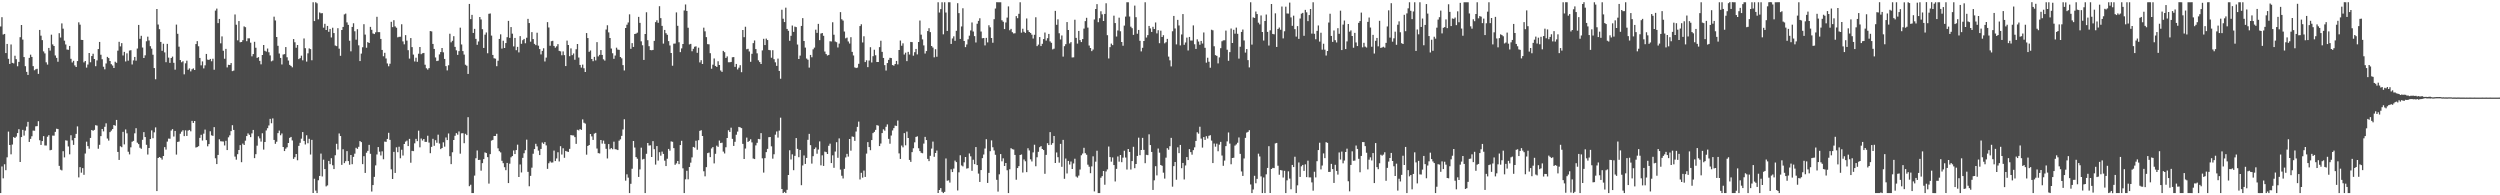 <svg xmlns="http://www.w3.org/2000/svg" width="1920" height="150"><path d="M0 20.329h1v127.929H0zM1 13.216h1v114.607H1zM2 26.532h1v110.424H2zM3 26.065h1v100.089H3zM4 40.778h1v89.955H4zM5 33.742h1v87.093H5zM6 45.156h1v55.896H6zM7 49.100h1v62.255H7zM8 34.126h1v84.397H8zM9 48.287h1v62.690H9zM10 48.685h1v56.608H10zM11 42.826h1v63.168H11zM12 45.483h1v59.430H12zM13 50.890h1v51.312H13zM14 47.509h1v51.721H14zM15 28.564h1v95.848H15zM16 19.208h1v86.047H16zM17 30.432h1v69.295H17zM18 43.851h1v60.316H18zM19 50.846h1v49.430H19zM20 55.213h1v42.017H20zM21 57.571h1v36.031H21zM22 44.417h1v64.566H22zM23 42.000h1v64.665H23zM24 43.714h1v60.932H24zM25 50.800h1v49.512H25zM26 53.957h1v46.425H26zM27 53.197h1v43.818H27zM28 52.828h1v44.049H28zM29 56.728h1v36.347H29zM30 23.003h1v84.703H30zM31 27.370h1v83.934H31zM32 30.807h1v77.537H32zM33 39.471h1v65.093H33zM34 41.000h1v70.730H34zM35 47.868h1v63.928H35zM36 49.610h1v55.420H36zM37 36.804h1v67.054H37zM38 38.878h1v76.519H38zM39 26.601h1v88.494H39zM40 34.092h1v70.055H40zM41 35.303h1v68.874H41zM42 42.574h1v58.725H42zM43 44.460h1v54.415H43zM44 47.408h1v51.735H44zM45 25.509h1v101.893H45zM46 28.846h1v101.435H46zM47 17.956h1v112.911H47zM48 22.034h1v94.079H48zM49 31.242h1v89.650H49zM50 34.147h1v73.619H50zM51 38.061h1v69.995H51zM52 38.223h1v74.260H52zM53 35.291h1v83.220H53zM54 45.145h1v58.746H54zM55 47.958h1v59.801H55zM56 46.671h1v64.566H56zM57 50.242h1v55.759H57zM58 51.448h1v51.344H58zM59 46.918h1v50.149H59zM60 17.127h1v119.123H60zM61 18.924h1v109.455H61zM62 30.640h1v101.978H62zM63 30.727h1v98.419H63zM64 47.942h1v86.313H64zM65 46.861h1v71.039H65zM66 51.942h1v56.858H66zM67 49.560h1v62.669H67zM68 40.727h1v73.507H68zM69 47.802h1v58.123H69zM70 43.060h1v56.757H70zM71 41.251h1v59.187H71zM72 45.321h1v54.438H72zM73 50.832h1v45.299H73zM74 46.365h1v50.101H74zM75 37.688h1v76.530H75zM76 32.204h1v78.981H76zM77 42.043h1v62.531H77zM78 45.538h1v53.552H78zM79 51.251h1v49.682H79zM80 53.224h1v44.147H80zM81 48.724h1v46.010H81zM82 43.689h1v62.721H82zM83 44.618h1v63.374H83zM84 46.829h1v54.651H84zM85 49.287h1v51.014H85zM86 50.308h1v48.810H86zM87 52.215h1v43.783H87zM88 47.411h1v49.139H88zM89 48.230h1v43.886H89zM90 38.894h1v77.805H90zM91 32.108h1v90.744H91zM92 35.623h1v76.727H92zM93 33.147h1v79.927H93zM94 42.586h1v58.663H94zM95 39.825h1v71.085H95zM96 47.184h1v52.252H96zM97 40.942h1v61.451H97zM98 46.589h1v69.966H98zM99 38.811h1v79.767H99zM100 38.535h1v74.610H100zM101 49.532h1v59.307H101zM102 46.387h1v61.790H102zM103 43.737h1v58.652H103zM104 46.607h1v51.863H104zM105 37.276h1v72.303H105zM106 19.148h1v91.547H106zM107 29.780h1v83.683H107zM108 27.509h1v86.782H108zM109 36.495h1v70.861H109zM110 44.563h1v56.901H110zM111 42.494h1v62.774H111zM112 31.682h1v79.510H112zM113 28.164h1v90.517H113zM114 31.100h1v82.547H114zM115 35.481h1v71.305H115zM116 37.376h1v62.753H116zM117 42.052h1v64.102H117zM118 52.279h1v49.348H118zM119 60.876h1v36.979H119zM120 6.935h1v139.815H120zM121 18.832h1v102.520H121zM122 22.433h1v98.137H122zM123 32.208h1v89.014H123zM124 39.036h1v83.520H124zM125 33.609h1v86.217H125zM126 40.240h1v72.760H126zM127 47.784h1v67.091H127zM128 33.675h1v75.056H128zM129 44.252h1v62.206H129zM130 48.276h1v58.249H130zM131 44.552h1v55.722H131zM132 43.481h1v55.699H132zM133 48.253h1v56.585H133zM134 53.506h1v47.029H134zM135 18.910h1v99.821H135zM136 25.971h1v83.037H136zM137 35.838h1v72.843H137zM138 46.147h1v56.553H138zM139 47.800h1v53.344H139zM140 47.065h1v52.978H140zM141 57.079h1v47.480H141zM142 48.628h1v51.472H142zM143 46.582h1v57.794H143zM144 53.606h1v46.716H144zM145 52.517h1v47.263H145zM146 54.833h1v46.015H146zM147 53.194h1v39.643H147zM148 52.519h1v41.872H148zM149 53.785h1v39.160H149zM150 33.829h1v79.478H150zM151 31.606h1v81.346H151zM152 35.545h1v76.761H152zM153 44.483h1v61.385H153zM154 50.155h1v53.356H154zM155 47.143h1v60.806H155zM156 52.544h1v50.121H156zM157 50.164h1v49.361H157zM158 41.423h1v66.189H158zM159 45.749h1v66.617H159zM160 46.056h1v64.566H160zM161 45.271h1v55.534H161zM162 47.044h1v56.896H162zM163 45.083h1v59.249H163zM164 53.558h1v44.102H164zM165 8.128h1v113.422H165zM166 6.631h1v119.377H166zM167 17.750h1v101.227H167zM168 14.545h1v92.467H168zM169 33.257h1v75.234H169zM170 27.953h1v80.632H170zM171 38.960h1v69.716H171zM172 45.115h1v66.608H172zM173 37.543h1v70.602H173zM174 51.766h1v63.461H174zM175 49.770h1v55.722H175zM176 49.899h1v54.040H176zM177 48.427h1v52.264H177zM178 54.613h1v41.538H178zM179 54.240h1v45.548H179zM180 11.115h1v109.164H180zM181 18.993h1v103.632H181zM182 30.975h1v87.462H182zM183 16.157h1v99.057H183zM184 32.437h1v79.004H184zM185 32.270h1v92.278H185zM186 30.867h1v79.414H186zM187 20.277h1v91.103H187zM188 20.879h1v87.150H188zM189 31.641h1v72.859H189zM190 29.446h1v73.000H190zM191 29.434h1v74.092H191zM192 32.792h1v72.506H192zM193 43.277h1v59.155H193zM194 41.526h1v58.274H194zM195 32.108h1v89.320H195zM196 36.683h1v81.758H196zM197 44.460h1v67.402H197zM198 43.893h1v60.801H198zM199 46.770h1v59.499H199zM200 49.393h1v59.371H200zM201 42.231h1v60.140H201zM202 34.577h1v80.327H202zM203 39.006h1v70.027H203zM204 39.631h1v60.577H204zM205 37.294h1v61.146H205zM206 40.125h1v56.207H206zM207 42.538h1v48.732H207zM208 47.086h1v47.585H208zM209 46.507h1v44.442H209zM210 12.778h1v94.676H210zM211 15.706h1v94.749H211zM212 28.397h1v80.471H212zM213 35.184h1v67.065H213zM214 41.123h1v59.153H214zM215 44.501h1v59.389H215zM216 49.500h1v53.021H216zM217 41.908h1v70.975H217zM218 41.599h1v74.408H218zM219 36.147h1v78.029H219zM220 43.975h1v69.133H220zM221 46.495h1v63.321H221zM222 49.816h1v56.075H222zM223 50.642h1v54.534H223zM224 51.695h1v56.164H224zM225 30.022h1v91.980H225zM226 32.462h1v88.270H226zM227 36.655h1v81.605H227zM228 34.579h1v88.483H228zM229 45.422h1v66.624H229zM230 44.634h1v65.045H230zM231 42.776h1v63.713H231zM232 46.346h1v55.065H232zM233 29.560h1v78.688H233zM234 37.006h1v73.941H234zM235 47.305h1v56.571H235zM236 40.981h1v69.030H236zM237 37.161h1v69.425H237zM238 37.715h1v80.980H238zM239 46.273h1v61.135H239zM240 1.753h1v146.484H240zM241 16.157h1v121.108H241zM242 1.746h1v144.639H242zM243 2.545h1v145.727H243zM244 14.825h1v123.632H244zM245 9.592h1v125.541H245zM246 10.215h1v107.750H246zM247 10.107h1v125.431H247zM248 21.240h1v101.366H248zM249 18.265h1v111.579H249zM250 23.026h1v120.119H250zM251 19.933h1v122.442H251zM252 24.447h1v99.169H252zM253 22.234h1v103.820H253zM254 28.793h1v92.694H254zM255 21.316h1v105.594H255zM256 25.399h1v104.422H256zM257 34.994h1v84.241H257zM258 35.406h1v75.038H258zM259 21.643h1v93.204H259zM260 37.392h1v65.099H260zM261 42.865h1v61.609H261zM262 23.026h1v103.610H262zM263 20.661h1v93.982H263zM264 11.041h1v114.246H264zM265 10.444h1v113.376H265zM266 17.226h1v98.828H266zM267 19.073h1v104.628H267zM268 31.272h1v95.219H268zM269 39.445h1v79.581H269zM270 20.691h1v105.438H270zM271 17.871h1v102.595H271zM272 24.026h1v93.989H272zM273 30.469h1v83.030H273zM274 22.419h1v91.893H274zM275 34.818h1v77.942H275zM276 46.893h1v61.470H276zM277 41.183h1v67.977H277zM278 36.319h1v89.714H278zM279 18.601h1v101.348H279zM280 26.559h1v106.274H280zM281 36.637h1v80.655H281zM282 32.380h1v83.490H282zM283 33.030h1v78.235H283zM284 20.657h1v97.450H284zM285 22.874h1v124.226H285zM286 25.683h1v116.450H286zM287 26.186h1v109.650H287zM288 24.806h1v102.211H288zM289 12.920h1v105.715H289zM290 24.703h1v88.256H290zM291 24.694h1v91.776H291zM292 29.897h1v89.485H292zM293 38.331h1v77.899H293zM294 43.208h1v79.108H294zM295 40.533h1v68.201H295zM296 44.881h1v64.060H296zM297 48.745h1v57.970H297zM298 50.876h1v51.094H298zM299 48.935h1v58.478H299zM300 16.736h1v113.310H300zM301 20.844h1v116.622H301zM302 15.536h1v101.103H302zM303 20.272h1v112.534H303zM304 21.288h1v91.847H304zM305 28.677h1v88.221H305zM306 28.271h1v84.404H306zM307 28.191h1v93.369H307zM308 18.615h1v96.376H308zM309 31.817h1v87.645H309zM310 34.023h1v76.567H310zM311 27.001h1v81.728H311zM312 31.206h1v76.757H312zM313 38.569h1v73.587H313zM314 45.030h1v61.600H314zM315 29.251h1v95.706H315zM316 36.218h1v79.627H316zM317 41.947h1v74.143H317zM318 47.209h1v62.852H318zM319 44.318h1v62.335H319zM320 47.488h1v60.902H320zM321 41.288h1v59.066H321zM322 36.086h1v77.054H322zM323 41.629h1v64.765H323zM324 40.919h1v66.995H324zM325 40.670h1v66.070H325zM326 49.738h1v59.240H326zM327 52.416h1v56.546H327zM328 53.474h1v50.753H328zM329 52.306h1v57.194H329zM330 23.868h1v93.809H330zM331 24.099h1v88.713H331zM332 33.765h1v72.827H332zM333 37.557h1v74.429H333zM334 44.131h1v63.518H334zM335 46.891h1v62.788H335zM336 46.593h1v56.821H336zM337 41.753h1v68.478H337zM338 40.009h1v74.543H338zM339 36.855h1v76.789H339zM340 40.185h1v69.144H340zM341 45.268h1v67.373H341zM342 50.807h1v54.745H342zM343 54.082h1v53.500H343zM344 50.109h1v52.376H344zM345 25.925h1v94.035H345zM346 32.506h1v93.541H346zM347 31.327h1v85.603H347zM348 27.811h1v79.691H348zM349 35.987h1v68.318H349zM350 38.649h1v63.577H350zM351 42.119h1v61.309H351zM352 39.256h1v61.733H352zM353 21.270h1v96.763H353zM354 34.170h1v68.249H354zM355 39.219h1v63.076H355zM356 41.954h1v68.004H356zM357 49.704h1v53.053H357zM358 50.462h1v53.323H358zM359 56.788h1v33.234H359zM360 3.024h1v139.982H360zM361 14.671h1v127.189H361zM362 11.435h1v136.855H362zM363 25.289h1v122.969H363zM364 22.149h1v112.733H364zM365 29.860h1v91.682H365zM366 34.387h1v81.151H366zM367 31.833h1v91.042H367zM368 13.033h1v109.711H368zM369 14.973h1v116.100H369zM370 22.414h1v102.859H370zM371 36.829h1v85.363H371zM372 26.646h1v90.410H372zM373 24.939h1v92.595H373zM374 40.894h1v79.787H374zM375 10.581h1v130.444H375zM376 10.329h1v108.031H376zM377 27.345h1v80.636H377zM378 42.197h1v65.292H378zM379 44.749h1v59.716H379zM380 45.078h1v59.345H380zM381 50.864h1v51.891H381zM382 46.667h1v67.256H382zM383 29.906h1v86.196H383zM384 26.342h1v90.689H384zM385 37.312h1v86.196H385zM386 31.279h1v94.040H386zM387 36.843h1v91.591H387zM388 33.080h1v97.631H388zM389 28.564h1v96.576H389zM390 16.047h1v124.539H390zM391 29.079h1v96.629H391zM392 20.789h1v100.046H392zM393 25.873h1v93.989H393zM394 35.612h1v79.920H394zM395 29.150h1v89.162H395zM396 38.567h1v76.684H396zM397 35.994h1v75.093H397zM398 40.235h1v95.711H398zM399 27.734h1v98.581H399zM400 33.634h1v98.831H400zM401 30.876h1v90.389H401zM402 29.917h1v87.782H402zM403 33.208h1v82.163H403zM404 28.988h1v78.251H404zM405 14.509h1v117.482H405zM406 17.731h1v125.306H406zM407 31.982h1v103.104H407zM408 24.667h1v104.118H408zM409 29.984h1v88.070H409zM410 33.685h1v80.806H410zM411 34.666h1v75.759H411zM412 25.161h1v87.278H412zM413 35.053h1v80.586H413zM414 37.685h1v81.399H414zM415 41.785h1v72.582H415zM416 39.072h1v70.407H416zM417 37.047h1v73.463H417zM418 47.211h1v61.914H418zM419 44.254h1v67.432H419zM420 17.017h1v112.687H420zM421 21.087h1v104.310H421zM422 35.143h1v88.801H422zM423 31.629h1v93.246H423zM424 31.359h1v93.438H424zM425 35.262h1v80.423H425zM426 36.594h1v87.121H426zM427 35.587h1v86.125H427zM428 33.893h1v83.058H428zM429 39.063h1v84.962H429zM430 39.439h1v72.847H430zM431 42.428h1v76.258H431zM432 39.494h1v74.358H432zM433 42.343h1v78.865H433zM434 50.752h1v65.162H434zM435 31.187h1v85.168H435zM436 34.552h1v82.119H436zM437 43.165h1v71.188H437zM438 37.159h1v66.557H438zM439 42.323h1v61.687H439zM440 41.055h1v62.994H440zM441 45.856h1v59.448H441zM442 37.857h1v72.623H442zM443 33.799h1v65.891H443zM444 44.179h1v55.976H444zM445 49.873h1v49.270H445zM446 51.901h1v47.908H446zM447 49.638h1v42.039H447zM448 52.432h1v41.824H448zM449 55.277h1v39.643H449zM450 25.417h1v93.390H450zM451 29.249h1v82.861H451zM452 39.789h1v71.554H452zM453 38.734h1v64.193H453zM454 45.305h1v59.458H454zM455 47.026h1v60.446H455zM456 43.680h1v58.915H456zM457 46.406h1v55.649H457zM458 32.378h1v81.714H458zM459 43.311h1v74.294H459zM460 42.146h1v75.729H460zM461 38.445h1v69.055H461zM462 42.174h1v68.093H462zM463 45.550h1v62.454H463zM464 46.534h1v63.925H464zM465 22.662h1v91.611H465zM466 19.411h1v102.268H466zM467 24.891h1v85.733H467zM468 29.189h1v85.429H468zM469 37.278h1v76.443H469zM470 40.894h1v73.733H470zM471 45.165h1v63.642H471zM472 42.625h1v71.980H472zM473 36.628h1v78.162H473zM474 38.116h1v77.118H474zM475 38.290h1v69.746H475zM476 43.794h1v63.227H476zM477 44.778h1v59.577H477zM478 50.040h1v49.373H478zM479 54.103h1v37.480H479zM480 21.481h1v117.276H480zM481 19.002h1v114.884H481zM482 17.265h1v119.199H482zM483 11.005h1v137.265H483zM484 37.489h1v103.683H484zM485 33.147h1v96.434H485zM486 36.065h1v72.202H486zM487 26.090h1v87.196H487zM488 25.784h1v94.839H488zM489 25.083h1v96.841H489zM490 12.932h1v122.941H490zM491 17.585h1v112.513H491zM492 31.732h1v81.698H492zM493 34.783h1v87.707H493zM494 46.042h1v75.992H494zM495 26.131h1v122.127H495zM496 9.428h1v108.686H496zM497 30.849h1v78.956H497zM498 35.477h1v76.271H498zM499 38.438h1v73.191H499zM500 38.626h1v81.966H500zM501 38.367h1v70.048H501zM502 31.364h1v83.239H502zM503 17.006h1v109.416H503zM504 15.585h1v96.601H504zM505 17.505h1v105.857H505zM506 4.772h1v112.117H506zM507 13.941h1v105.594H507zM508 19.858h1v96.578H508zM509 33.504h1v84.722H509zM510 23.012h1v100.405H510zM511 25.513h1v102.051H511zM512 26.722h1v95.184H512zM513 31.599h1v82.781H513zM514 34.902h1v80.808H514zM515 40.716h1v67.903H515zM516 50.494h1v58.389H516zM517 33.529h1v80.220H517zM518 33.410h1v93.136H518zM519 9.503h1v115.971H519zM520 19.823h1v103.818H520zM521 32.444h1v93.594H521zM522 40.013h1v71.417H522zM523 37.150h1v71.009H523zM524 33.799h1v95.487H524zM525 8.052h1v140.204H525zM526 3.433h1v134.291H526zM527 8.409h1v122.774H527zM528 21.307h1v116.423H528zM529 34.113h1v94.143H529zM530 33.691h1v91.232H530zM531 39.372h1v81.522H531zM532 37.489h1v75.377H532zM533 35.877h1v77.464H533zM534 35.589h1v72.506H534zM535 40.576h1v74.418H535zM536 36.630h1v71.067H536zM537 47.930h1v52.554H537zM538 46.214h1v53.754H538zM539 49.146h1v55.308H539zM540 21.259h1v110.270H540zM541 24.051h1v111.373H541zM542 28.516h1v99.867H542zM543 33.911h1v83.681H543zM544 34.035h1v83.140H544zM545 40.849h1v79.849H545zM546 52.769h1v61.266H546zM547 49.663h1v63.282H547zM548 44.911h1v80.566H548zM549 50.629h1v67.485H549zM550 51.384h1v60.495H550zM551 47.051h1v65.750H551zM552 49.899h1v58.016H552zM553 54.103h1v55.773H553zM554 55.170h1v54.381H554zM555 39.082h1v77.366H555zM556 40.093h1v77.775H556zM557 44.474h1v68.631H557zM558 43.339h1v62.660H558zM559 47.845h1v52.222H559zM560 47.825h1v53.479H560zM561 47.564h1v50.490H561zM562 43.987h1v62.644H562zM563 43.851h1v68.233H563zM564 51.366h1v57.542H564zM565 49.120h1v54.372H565zM566 53.336h1v47.723H566zM567 51.949h1v45.560H567zM568 50.077h1v47.757H568zM569 55.435h1v42.982H569zM570 23.023h1v87.477H570zM571 28.580h1v93.525H571zM572 20.547h1v93.552H572zM573 37.841h1v67.812H573zM574 37.486h1v71.517H574zM575 39.516h1v68.650H575zM576 47.477h1v59.494H576zM577 41.309h1v68.032H577zM578 33.121h1v88.647H578zM579 31.062h1v91.115H579zM580 37.667h1v73.996H580zM581 40.945h1v68.702H581zM582 46.360h1v60.318H582zM583 47.681h1v59.291H583zM584 49.152h1v53.069H584zM585 38.697h1v82.907H585zM586 29.787h1v102.777H586zM587 34.623h1v86.803H587zM588 29.629h1v87.208H588zM589 30.773h1v83.568H589zM590 38.367h1v67.018H590zM591 38.617h1v66.583H591zM592 44.341h1v68.020H592zM593 38.548h1v83.292H593zM594 45.467h1v73.031H594zM595 47.875h1v55.539H595zM596 50.581h1v50.378H596zM597 44.987h1v60.687H597zM598 54.483h1v45.834H598zM599 60.482h1v29.908H599zM600 7.471h1v137.697H600zM601 14.365h1v133.912H601zM602 16.951h1v130.405H602zM603 5.866h1v142.401H603zM604 22.234h1v123.550H604zM605 23.657h1v110.737H605zM606 31.336h1v84.060H606zM607 27.507h1v94.976H607zM608 19.606h1v98.926H608zM609 24.467h1v106.233H609zM610 20.444h1v99.265H610zM611 20.853h1v85.163H611zM612 34.177h1v80.149H612zM613 45.332h1v75.393H613zM614 42.693h1v72.465H614zM615 19.936h1v122.294H615zM616 13.907h1v113.170H616zM617 31.478h1v87.901H617zM618 36.580h1v89.336H618zM619 44.966h1v76.320H619zM620 45.889h1v61.490H620zM621 51.917h1v50.868H621zM622 42.167h1v69.320H622zM623 43.968h1v81.696H623zM624 37.896h1v82.083H624zM625 36.557h1v77.922H625zM626 22.801h1v90.446H626zM627 25.248h1v92.845H627zM628 18.331h1v96.518H628zM629 30.846h1v77.766H629zM630 25.761h1v101.197H630zM631 25.365h1v93.939H631zM632 27.496h1v99.966H632zM633 39.569h1v76.864H633zM634 41.519h1v75.317H634zM635 42.627h1v75.642H635zM636 42.185h1v69.792H636zM637 31.712h1v78.636H637zM638 31.844h1v93.410H638zM639 17.107h1v102.209H639zM640 26.658h1v102.204H640zM641 31.899h1v84.495H641zM642 32.414h1v76.807H642zM643 36.475h1v84.736H643zM644 33.506h1v72.772H644zM645 9.329h1v120.915H645zM646 14.804h1v120.176H646zM647 15.818h1v121.257H647zM648 24.200h1v105.512H648zM649 29.443h1v91.508H649zM650 28.885h1v89.306H650zM651 31.828h1v88.466H651zM652 33.417h1v73.337H652zM653 28.548h1v87.189H653zM654 39.819h1v64.964H654zM655 42.599h1v62.529H655zM656 51.778h1v56.423H656zM657 52.288h1v48.718H657zM658 51.931h1v45.502H658zM659 49.020h1v44.367H659zM660 20.013h1v117.837H660zM661 18.633h1v114.058H661zM662 32.620h1v103.832H662zM663 27.830h1v103.179H663zM664 47.690h1v88.192H664zM665 46.289h1v71.653H665zM666 51.546h1v57.620H666zM667 46.502h1v66.441H667zM668 36.227h1v79.137H668zM669 47.969h1v59.597H669zM670 43.172h1v59.075H670zM671 38.191h1v63.083H671zM672 42.421h1v57.336H672zM673 47.603h1v48.480H673zM674 47.614h1v48.892H674zM675 36.223h1v75.967H675zM676 31.263h1v78.945H676zM677 39.846h1v62.369H677zM678 44.499h1v54.829H678zM679 50.020h1v50.350H679zM680 54.158h1v43.230H680zM681 48.429h1v47.100H681zM682 45.971h1v60.657H682zM683 44.376h1v66.024H683zM684 44.604h1v59.478H684zM685 49.958h1v50.215H685zM686 50.414h1v47.990H686zM687 49.129h1v47.352H687zM688 46.790h1v49.913H688zM689 49.482h1v43.062H689zM690 38.393h1v79.439H690zM691 31.151h1v90.895H691zM692 35.133h1v76.647H692zM693 33.291h1v79.883H693zM694 41.876h1v60.359H694zM695 40.462h1v71.170H695zM696 46.951h1v54.127H696zM697 39.851h1v66.134H697zM698 41.881h1v80.971H698zM699 32.224h1v92.076H699zM700 32.334h1v84.523H700zM701 42.753h1v71.117H701zM702 40.070h1v69.261H702zM703 37.576h1v67.581H703zM704 41.782h1v62.911H704zM705 32.233h1v81.632H705zM706 15.791h1v100.217H706zM707 26.646h1v90.723H707zM708 30.249h1v87.462H708zM709 34.861h1v75.406H709zM710 41.098h1v64.010H710zM711 39.212h1v68.336H711zM712 23.868h1v98.167H712zM713 21.671h1v102.067H713zM714 24.699h1v94.935H714zM715 35.344h1v78.759H715zM716 36.486h1v72.248H716zM717 44.051h1v76.354H717zM718 37.770h1v79.737H718zM719 43.581h1v72.017H719zM720 1.753h1v146.491H720zM721 9.624h1v136.272H721zM722 6.990h1v137.482H722zM723 1.740h1v145.587H723zM724 26.388h1v121.884H724zM725 1.746h1v145.594H725zM726 9.627h1v112.051H726zM727 23.774h1v115.049H727zM728 1.758h1v136.743H728zM729 1.742h1v138.501H729zM730 33.744h1v96.317H730zM731 29.551h1v102.573H731zM732 27.910h1v101.554H732zM733 31.359h1v91.982H733zM734 23.678h1v100.824H734zM735 2.451h1v143.809H735zM736 10.062h1v122.273H736zM737 29.878h1v89.357H737zM738 20.322h1v106.734H738zM739 6.329h1v121.451H739zM740 31.483h1v93.166H740zM741 36.214h1v84.349H741zM742 34.165h1v95.324H742zM743 30.219h1v98.945H743zM744 27.415h1v90.455H744zM745 23.417h1v96.663H745zM746 17.251h1v113.916H746zM747 24.202h1v98.450H747zM748 27.761h1v98.315H748zM749 32.595h1v80.373H749zM750 18.244h1v108.526H750zM751 16.029h1v117.308H751zM752 14.051h1v125.651H752zM753 24.209h1v106.388H753zM754 29.395h1v92.028H754zM755 29.182h1v89.508H755zM756 34.868h1v79.197H756zM757 29.079h1v77.846H757zM758 32.577h1v107.892H758zM759 19.382h1v113.376H759zM760 20.984h1v95.120H760zM761 29.176h1v78.649H761zM762 32.819h1v80.268H762zM763 14.735h1v100.803H763zM764 6.564h1v112.334H764zM765 1.701h1v136.383H765zM766 1.735h1v145.402H766zM767 1.735h1v132.133H767zM768 1.733h1v116.582H768zM769 15.580h1v108.329H769zM770 16.679h1v104.916H770zM771 22.305h1v105.200H771zM772 17.267h1v107.892H772zM773 13.525h1v117.260H773zM774 4.912h1v143.344H774zM775 23.257h1v106.764H775zM776 22.160h1v91.657H776zM777 24.706h1v89.885H777zM778 25.708h1v89.151H778zM779 25.536h1v93.456H779zM780 12.403h1v125.615H780zM781 13.994h1v115.072H781zM782 10.606h1v117.006H782zM783 1.735h1v117.292H783zM784 25.095h1v93.532H784zM785 22.064h1v110.444H785zM786 24.422h1v98.043H786zM787 25.280h1v98.597H787zM788 14.170h1v118.034H788zM789 23.181h1v90.664H789zM790 24.580h1v90.984H790zM791 25.296h1v97.063H791zM792 26.649h1v97.336H792zM793 29.585h1v87.446H793zM794 26.704h1v84.459H794zM795 13.250h1v114.436H795zM796 35.408h1v85.388H796zM797 34.254h1v82.307H797zM798 28.484h1v84.584H798zM799 35.362h1v76.880H799zM800 33.650h1v80.799H800zM801 30.013h1v85.257H801zM802 24.996h1v108.499H802zM803 31.201h1v87.716H803zM804 29.343h1v80.632H804zM805 26.081h1v85.344H805zM806 31.803h1v69.661H806zM807 32.858h1v78.366H807zM808 37.914h1v72.023H808zM809 37.379h1v67.043H809zM810 8.354h1v116.832H810zM811 19.038h1v98.045H811zM812 14.850h1v105.864H812zM813 25.548h1v99.380H813zM814 30.286h1v80.206H814zM815 27.232h1v100.856H815zM816 43.478h1v63.953H816zM817 35.506h1v101.815H817zM818 33.961h1v87.800H818zM819 16.958h1v116.246H819zM820 23.026h1v100.581H820zM821 33.389h1v92.994H821zM822 32.357h1v91.708H822zM823 44.112h1v85.695H823zM824 44.028h1v81.538H824zM825 15.175h1v106.738H825zM826 29.068h1v106.521H826zM827 33.483h1v102.914H827zM828 23.735h1v111.133H828zM829 30.810h1v99.394H829zM830 32.330h1v86.928H830zM831 30.016h1v87.903H831zM832 21.947h1v91.554H832zM833 16.235h1v101.421H833zM834 13.655h1v105.177H834zM835 21.176h1v105.290H835zM836 34.969h1v93.067H836zM837 36.889h1v96.118H837zM838 39.256h1v88.529H838zM839 38.056h1v82.028H839zM840 14.925h1v132.072H840zM841 6.889h1v117.294H841zM842 3.170h1v112.600H842zM843 17.040h1v131.232H843zM844 13.994h1v134.280H844zM845 8.627h1v127.869H845zM846 11.032h1v124.223H846zM847 16.145h1v115.182H847zM848 10.712h1v131.174H848zM849 2.513h1v129.187H849zM850 27.026h1v103.067H850zM851 44.913h1v67.638H851zM852 36.184h1v84.466H852zM853 33.501h1v90.641H853zM854 34.673h1v86.249H854zM855 12.037h1v114.751H855zM856 17.693h1v121.673H856zM857 28.040h1v101.630H857zM858 23.380h1v96.777H858zM859 13.548h1v110.602H859zM860 24.012h1v95.042H860zM861 32.249h1v92.332H861zM862 35.108h1v85.972H862zM863 19.659h1v96.097H863zM864 12.760h1v108.235H864zM865 1.746h1v128.441H865zM866 1.735h1v112.700H866zM867 12.689h1v103.985H867zM868 20.490h1v109.725H868zM869 21.682h1v102.016H869zM870 26.784h1v85.935H870zM871 4.289h1v124.889H871zM872 13.197h1v112.735H872zM873 25.891h1v93.880H873zM874 22.987h1v82.728H874zM875 31.336h1v87.865H875zM876 39.473h1v75.702H876zM877 36.699h1v69.160H877zM878 31.471h1v83.646H878zM879 1.737h1v123.582H879zM880 28.841h1v90.046H880zM881 26.990h1v92.156H881zM882 19.940h1v83.250H882zM883 21.799h1v89.634H883zM884 24.529h1v92.177H884zM885 20.560h1v125.301H885zM886 22.261h1v116.242H886zM887 17.242h1v110.419H887zM888 25.632h1v109.066H888zM889 23.218h1v90.858H889zM890 33.160h1v84.090H890zM891 23.547h1v103.163H891zM892 28.439h1v98.890H892zM893 27.056h1v105.557H893zM894 33.284h1v103.889H894zM895 32.419h1v88.679H895zM896 29.860h1v83.964H896zM897 43.453h1v71.534H897zM898 46.319h1v65.951H898zM899 50.983h1v54.880H899zM900 23.987h1v119.396H900zM901 12.234h1v115.365H901zM902 21.867h1v102.566H902zM903 34.119h1v103.942H903zM904 15.264h1v97.878H904zM905 19.558h1v98.066H905zM906 34.875h1v76.409H906zM907 26.470h1v102.694H907zM908 10.822h1v114.298H908zM909 34.401h1v103.420H909zM910 32.632h1v94.459H910zM911 28.899h1v91.721H911zM912 38.775h1v84.161H912zM913 28.368h1v86.148H913zM914 31.155h1v85.669H914zM915 31.151h1v87.636H915zM916 19.519h1v95.768H916zM917 34.003h1v79.167H917zM918 37.557h1v70.703H918zM919 30.201h1v71.371H919zM920 31.908h1v70.746H920zM921 34.362h1v62.959H921zM922 31.428h1v75.006H922zM923 33.428h1v79.922H923zM924 24.930h1v80.332H924zM925 36.694h1v70.764H925zM926 48.138h1v56.475H926zM927 44.328h1v62.062H927zM928 47.411h1v56.901H928zM929 52.025h1v51.813H929zM930 22.858h1v85.122H930zM931 23.286h1v101.929H931zM932 35.545h1v74.683H932zM933 42.325h1v70.316H933zM934 42.931h1v67.395H934zM935 48.697h1v67.478H935zM936 44.060h1v67.050H936zM937 37.026h1v71.948H937zM938 31.673h1v87.750H938zM939 30.965h1v96.368H939zM940 30.920h1v92.401H940zM941 23.522h1v88.725H941zM942 38.198h1v70.407H942zM943 46.706h1v55.003H943zM944 40.025h1v70.247H944zM945 21.893h1v104.266H945zM946 33.012h1v88.336H946zM947 22.868h1v98.272H947zM948 25.850h1v85.962H948zM949 21.183h1v89.737H949zM950 25.962h1v83.683H950zM951 45.016h1v60.558H951zM952 35.873h1v82.273H952zM953 24.536h1v107.134H953zM954 22.689h1v112.413H954zM955 31.052h1v90.625H955zM956 40.382h1v65.477H956zM957 37.669h1v64.152H957zM958 46.181h1v55.095H958zM959 51.780h1v48.212H959zM960 1.744h1v139.915H960zM961 34.236h1v114.033H961zM962 13.362h1v132.170H962zM963 13.760h1v121.261H963zM964 8.871h1v131.865H964zM965 10.808h1v126.548H965zM966 17.390h1v100.611H966zM967 18.752h1v101.405H967zM968 11.893h1v123.607H968zM969 24.598h1v123.660H969zM970 31.153h1v105.127H970zM971 16.106h1v132.193H971zM972 11.169h1v122.737H972zM973 24.495h1v104.456H973zM974 34.991h1v77.301H974zM975 23.284h1v124.963H975zM976 3.065h1v126.715H976zM977 26.079h1v102.827H977zM978 26.349h1v102.767H978zM979 10.258h1v99.894H979zM980 36.067h1v73.710H980zM981 22.236h1v105.031H981zM982 21.142h1v113.076H982zM983 22.833h1v107.778H983zM984 4.992h1v125.875H984zM985 29.469h1v106.892H985zM986 24.007h1v107.189H986zM987 5.106h1v143.170H987zM988 10.332h1v128.187H988zM989 10.428h1v121.142H989zM990 1.996h1v135.191H990zM991 13.383h1v131.994H991zM992 19.796h1v106.857H992zM993 12.035h1v116.274H993zM994 22.357h1v98.031H994zM995 28.100h1v120.163H995zM996 20.048h1v122.310H996zM997 29.874h1v94.910H997zM998 14.232h1v121.650H998zM999 10.480h1v117.288H999zM1000 9.899h1v116.750H1000zM1001 27.509h1v103.715H1001zM1002 7.597h1v118.601H1002zM1003 9.448h1v126.606H1003zM1004 16.248h1v107.166H1004zM1005 11.563h1v124.681H1005zM1006 6.928h1v129.293H1006zM1007 25.802h1v114.262H1007zM1008 1.735h1v144.715H1008zM1009 25.953h1v105.915H1009zM1010 30.178h1v106.084H1010zM1011 23.714h1v100.078H1011zM1012 19.574h1v95.692H1012zM1013 31.947h1v77.654H1013zM1014 25.140h1v104.935H1014zM1015 38.120h1v89.034H1015zM1016 33.591h1v84.202H1016zM1017 38.129h1v83.321H1017zM1018 42.668h1v66.562H1018zM1019 39.182h1v70.520H1019zM1020 17.297h1v114.724H1020zM1021 10.572h1v121.410H1021zM1022 27.587h1v98.251H1022zM1023 32.165h1v97.659H1023zM1024 23.408h1v117.061H1024zM1025 30.869h1v95.711H1025zM1026 32.609h1v98.643H1026zM1027 21.673h1v112.435H1027zM1028 25.967h1v91.147H1028zM1029 8.173h1v114.365H1029zM1030 38.454h1v77.961H1030zM1031 18.874h1v106.587H1031zM1032 15.752h1v107.521H1032zM1033 37.658h1v79.089H1033zM1034 31.817h1v82.357H1034zM1035 18.425h1v120.794H1035zM1036 24.321h1v122.642H1036zM1037 23.332h1v103.353H1037zM1038 27.658h1v88.581H1038zM1039 36.676h1v86.805H1039zM1040 25.237h1v98.105H1040zM1041 32.620h1v79.164H1041zM1042 35.385h1v78.975H1042zM1043 17.580h1v104.381H1043zM1044 16.189h1v116.123H1044zM1045 9.682h1v110.082H1045zM1046 36.369h1v72.719H1046zM1047 32.854h1v76.326H1047zM1048 35.779h1v76.441H1048zM1049 36.520h1v80.760H1049zM1050 16.784h1v113.323H1050zM1051 13.467h1v109.162H1051zM1052 21.142h1v99.695H1052zM1053 35.893h1v87.359H1053zM1054 26.795h1v90.755H1054zM1055 41.132h1v99.472H1055zM1056 31.345h1v78.551H1056zM1057 29.141h1v99.220H1057zM1058 35.559h1v94.377H1058zM1059 15.960h1v109.453H1059zM1060 36.820h1v82.007H1060zM1061 36.415h1v83.147H1061zM1062 35.902h1v82.841H1062zM1063 36.630h1v80.288H1063zM1064 32.918h1v105.938H1064zM1065 20.341h1v108.558H1065zM1066 7.944h1v116.168H1066zM1067 28.892h1v92.444H1067zM1068 2.474h1v114.989H1068zM1069 32.025h1v91.643H1069zM1070 29.434h1v98.256H1070zM1071 24.332h1v110.838H1071zM1072 34.417h1v91.273H1072zM1073 19.013h1v127.386H1073zM1074 16.372h1v120.881H1074zM1075 24.772h1v114.589H1075zM1076 33.170h1v101.113H1076zM1077 33.810h1v85.805H1077zM1078 11.348h1v115.392H1078zM1079 23.941h1v88.897H1079zM1080 10.272h1v137.993H1080zM1081 6.395h1v124.285H1081zM1082 1.737h1v133.710H1082zM1083 8.292h1v126.088H1083zM1084 14.699h1v130.701H1084zM1085 8.787h1v124.770H1085zM1086 1.721h1v115.273H1086zM1087 39.139h1v85.564H1087zM1088 22.632h1v118.206H1088zM1089 26.385h1v97.157H1089zM1090 1.733h1v132.190H1090zM1091 20.668h1v113.394H1091zM1092 14.241h1v116.001H1092zM1093 34.749h1v85.006H1093zM1094 19.153h1v106.878H1094zM1095 3.113h1v133.811H1095zM1096 10.446h1v116.699H1096zM1097 27.688h1v96.194H1097zM1098 40.290h1v76.979H1098zM1099 30.531h1v91.614H1099zM1100 39.013h1v84.990H1100zM1101 28.226h1v97.011H1101zM1102 29.688h1v118.570H1102zM1103 21.245h1v122.152H1103zM1104 15.044h1v111.080H1104zM1105 13.216h1v113.174H1105zM1106 8.123h1v123.827H1106zM1107 25.669h1v98.290H1107zM1108 21.341h1v108.508H1108zM1109 20.840h1v103.355H1109zM1110 14.909h1v111.547H1110zM1111 21.627h1v115.065H1111zM1112 3.294h1v133.651H1112zM1113 9.096h1v118.574H1113zM1114 20.036h1v102.348H1114zM1115 14.161h1v105.459H1115zM1116 14.481h1v99.936H1116zM1117 13.467h1v125.338H1117zM1118 19.308h1v126.082H1118zM1119 8.720h1v127.459H1119zM1120 17.100h1v121.142H1120zM1121 2.206h1v124.280H1121zM1122 21.897h1v102.200H1122zM1123 27.445h1v92.353H1123zM1124 1.733h1v124.177H1124zM1125 1.717h1v143.447H1125zM1126 1.733h1v142.799H1126zM1127 1.740h1v137.931H1127zM1128 10.348h1v111.652H1128zM1129 20.210h1v101.575H1129zM1130 21.998h1v96.537H1130zM1131 14.816h1v109.677H1131zM1132 16.292h1v100.268H1132zM1133 10.741h1v120.451H1133zM1134 1.737h1v124.738H1134zM1135 14.099h1v111.778H1135zM1136 12.344h1v105.205H1136zM1137 12.790h1v101.842H1137zM1138 17.773h1v92.785H1138zM1139 14.296h1v102.259H1139zM1140 26.919h1v118.929H1140zM1141 17.850h1v115.686H1141zM1142 8.954h1v126.544H1142zM1143 1.726h1v125.067H1143zM1144 17.747h1v108.544H1144zM1145 13.838h1v118.173H1145zM1146 34.090h1v91.438H1146zM1147 24.854h1v96.070H1147zM1148 12.955h1v122.541H1148zM1149 29.560h1v103.575H1149zM1150 36.360h1v89.870H1150zM1151 29.306h1v88.617H1151zM1152 26.347h1v100.126H1152zM1153 26.926h1v96.171H1153zM1154 27.862h1v87.851H1154zM1155 33.392h1v100.506H1155zM1156 32.687h1v93.170H1156zM1157 25.031h1v104.459H1157zM1158 33.517h1v90.018H1158zM1159 37.983h1v87.526H1159zM1160 32.522h1v88.304H1160zM1161 30.693h1v89.558H1161zM1162 18.359h1v115.095H1162zM1163 25.351h1v101.366H1163zM1164 33.726h1v81.302H1164zM1165 35.555h1v79.068H1165zM1166 37.946h1v81.911H1166zM1167 38.290h1v77.622H1167zM1168 44.836h1v68.950H1168zM1169 43.076h1v72.584H1169zM1170 16.974h1v99.890H1170zM1171 22.403h1v111.433H1171zM1172 7.990h1v112.252H1172zM1173 20.110h1v95.656H1173zM1174 39.606h1v92.195H1174zM1175 36.843h1v92.225H1175zM1176 40.894h1v94.443H1176zM1177 32.938h1v94.273H1177zM1178 30.469h1v90.698H1178zM1179 28.111h1v105.919H1179zM1180 33.412h1v101.287H1180zM1181 28.942h1v97.910H1181zM1182 33.982h1v95.960H1182zM1183 28.262h1v101.042H1183zM1184 37.885h1v87.622H1184zM1185 27.695h1v107.878H1185zM1186 22.014h1v111.570H1186zM1187 29.409h1v104.223H1187zM1188 22.572h1v112.928H1188zM1189 30.096h1v89.414H1189zM1190 28.358h1v92.113H1190zM1191 26.326h1v95.074H1191zM1192 31.808h1v89.007H1192zM1193 23.904h1v103.548H1193zM1194 31.940h1v94.823H1194zM1195 30.272h1v97.029H1195zM1196 26.392h1v106.768H1196zM1197 40.810h1v87.206H1197zM1198 36.912h1v74.294H1198zM1199 38.862h1v76.141H1199zM1200 1.740h1v136.605H1200zM1201 10.345h1v130.508H1201zM1202 1.687h1v146.352H1202zM1203 1.733h1v133.580H1203zM1204 12.014h1v122.035H1204zM1205 10.826h1v120.682H1205zM1206 24.140h1v123.715H1206zM1207 23.058h1v114.743H1207zM1208 7.134h1v141.126H1208zM1209 4.893h1v142.424H1209zM1210 9.270h1v116.049H1210zM1211 23.566h1v104.477H1211zM1212 13.181h1v105.035H1212zM1213 29.759h1v118.513H1213zM1214 27.260h1v91.327H1214zM1215 3.076h1v137.484H1215zM1216 1.705h1v127.970H1216zM1217 5.887h1v108.819H1217zM1218 17.592h1v104.003H1218zM1219 20.263h1v103.065H1219zM1220 26.955h1v94.019H1220zM1221 38.317h1v76.768H1221zM1222 22.533h1v104.369H1222zM1223 27.271h1v112.784H1223zM1224 1.746h1v138.125H1224zM1225 3.529h1v131.373H1225zM1226 20.931h1v106.171H1226zM1227 28.480h1v96.313H1227zM1228 24.337h1v110.284H1228zM1229 29.043h1v109.149H1229zM1230 1.735h1v128.977H1230zM1231 11.062h1v129.178H1231zM1232 17.715h1v127.846H1232zM1233 18.503h1v112.271H1233zM1234 31.279h1v98.837H1234zM1235 31.899h1v116.359H1235zM1236 27.145h1v95.608H1236zM1237 28.757h1v94.166H1237zM1238 17.915h1v128.057H1238zM1239 28.109h1v95.038H1239zM1240 15.607h1v118.448H1240zM1241 21.515h1v113.548H1241zM1242 13.575h1v95.143H1242zM1243 3.037h1v119.686H1243zM1244 24.447h1v91.037H1244zM1245 7.661h1v126.541H1245zM1246 8.615h1v137.750H1246zM1247 8.544h1v139.714H1247zM1248 1.744h1v131.362H1248zM1249 21.263h1v100.194H1249zM1250 27.738h1v114.379H1250zM1251 31.114h1v90.044H1251zM1252 10.057h1v114.804H1252zM1253 14.719h1v122.275H1253zM1254 27.956h1v101.209H1254zM1255 19.141h1v124.015H1255zM1256 24.694h1v97.913H1256zM1257 39.434h1v80.096H1257zM1258 37.420h1v77.116H1258zM1259 26.305h1v93.303H1259zM1260 15.495h1v121.483H1260zM1261 14.507h1v127.897H1261zM1262 30.210h1v98.750H1262zM1263 33.923h1v108.412H1263zM1264 24.776h1v111.582H1264zM1265 27.157h1v96.349H1265zM1266 33.659h1v93.758H1266zM1267 32.627h1v114.418H1267zM1268 10.778h1v126.471H1268zM1269 12.135h1v108.306H1269zM1270 22.286h1v103.175H1270zM1271 9.874h1v115.184H1271zM1272 23.007h1v111.950H1272zM1273 34.957h1v79.542H1273zM1274 33.490h1v82.527H1274zM1275 26.072h1v101.984H1275zM1276 8.565h1v112.680H1276zM1277 15.154h1v104.539H1277zM1278 25.738h1v92.788H1278zM1279 36.413h1v80.215H1279zM1280 26.866h1v92.243H1280zM1281 35.591h1v85.853H1281zM1282 28.546h1v88.599H1282zM1283 31.673h1v95.029H1283zM1284 24.451h1v91.284H1284zM1285 17.395h1v108.830H1285zM1286 26.896h1v95.665H1286zM1287 17.805h1v98.054H1287zM1288 22.774h1v100.007H1288zM1289 30.723h1v87.450H1289zM1290 21.897h1v116.004H1290zM1291 17.807h1v121.971H1291zM1292 28.333h1v105.196H1292zM1293 16.328h1v123.967H1293zM1294 34.083h1v99.648H1294zM1295 11.913h1v119.586H1295zM1296 28.029h1v106.246H1296zM1297 16.248h1v100.034H1297zM1298 17.482h1v111.479H1298zM1299 24.616h1v118.039H1299zM1300 25.598h1v112.289H1300zM1301 32.442h1v89.952H1301zM1302 22.229h1v105.077H1302zM1303 33.689h1v80.050H1303zM1304 35.770h1v85.795H1304zM1305 10.064h1v112.616H1305zM1306 1.740h1v132.930H1306zM1307 17.372h1v98.494H1307zM1308 17.750h1v106.857H1308zM1309 30.032h1v93.703H1309zM1310 16.022h1v102.824H1310zM1311 34.252h1v80.625H1311zM1312 33.751h1v87.961H1312zM1313 19.169h1v108.714H1313zM1314 7.848h1v122.133H1314zM1315 18.159h1v102.449H1315zM1316 16.100h1v113.234H1316zM1317 24.014h1v105.013H1317zM1318 28.333h1v108.304H1318zM1319 31.973h1v88.528H1319zM1320 1.762h1v134.935H1320zM1321 7.542h1v139.034H1321zM1322 1.740h1v146.530H1322zM1323 6.876h1v135.747H1323zM1324 22.858h1v125.413H1324zM1325 12.076h1v136.198H1325zM1326 8.595h1v113.328H1326zM1327 2.435h1v118.336H1327zM1328 1.641h1v137.702H1328zM1329 6.855h1v129.398H1329zM1330 1.659h1v146.617H1330zM1331 1.719h1v146.558H1331zM1332 1.728h1v146.553H1332zM1333 11.552h1v134.953H1333zM1334 13.044h1v116.267H1334zM1335 8.581h1v139.691H1335zM1336 6.026h1v132.454H1336zM1337 10.023h1v132.561H1337zM1338 3.193h1v141.227H1338zM1339 1.717h1v134.445H1339zM1340 1.728h1v131.339H1340zM1341 20.904h1v112.969H1341zM1342 20.592h1v127.686H1342zM1343 14.671h1v119.398H1343zM1344 6.889h1v137.574H1344zM1345 1.719h1v139.254H1345zM1346 6.537h1v120.215H1346zM1347 1.728h1v137.754H1347zM1348 9.148h1v131.263H1348zM1349 12.028h1v131.561H1349zM1350 1.723h1v131.680H1350zM1351 11.227h1v137.045H1351zM1352 1.728h1v135.527H1352zM1353 28.688h1v113.372H1353zM1354 21.348h1v110.597H1354zM1355 22.987h1v108.272H1355zM1356 15.514h1v107.029H1356zM1357 4.882h1v119.098H1357zM1358 1.735h1v134.697H1358zM1359 1.595h1v145.019H1359zM1360 1.733h1v133.106H1360zM1361 3.429h1v130.545H1361zM1362 14.843h1v121.394H1362zM1363 1.730h1v123.094H1363zM1364 1.728h1v144.250H1364zM1365 1.707h1v144.946H1365zM1366 1.696h1v146.590H1366zM1367 9.341h1v124.747H1367zM1368 8.659h1v114.497H1368zM1369 16.605h1v110.568H1369zM1370 17.244h1v115.463H1370zM1371 21.199h1v114.040H1371zM1372 31.341h1v107.469H1372zM1373 22.153h1v112.655H1373zM1374 27.491h1v101.161H1374zM1375 32.421h1v93.243H1375zM1376 18.942h1v117.471H1376zM1377 29.567h1v96.828H1377zM1378 34.060h1v95.434H1378zM1379 31.773h1v103.134H1379zM1380 12.005h1v129.890H1380zM1381 1.744h1v135.006H1381zM1382 15.324h1v121.758H1382zM1383 15.704h1v120.398H1383zM1384 23.653h1v108.629H1384zM1385 27.541h1v95.974H1385zM1386 16.372h1v117.462H1386zM1387 11.437h1v112.531H1387zM1388 8.924h1v121.179H1388zM1389 16.152h1v116.988H1389zM1390 21.947h1v106.455H1390zM1391 27.164h1v94.287H1391zM1392 35.220h1v85.965H1392zM1393 35.005h1v86.034H1393zM1394 24.948h1v88.352H1394zM1395 10.588h1v120.345H1395zM1396 14.291h1v110.188H1396zM1397 28.107h1v87.697H1397zM1398 21.197h1v103.490H1398zM1399 14.442h1v111.337H1399zM1400 11.323h1v118.535H1400zM1401 12.101h1v118.052H1401zM1402 17.901h1v116.931H1402zM1403 8.517h1v121.835H1403zM1404 10.757h1v110.384H1404zM1405 21.247h1v94.816H1405zM1406 6.551h1v112.721H1406zM1407 18.533h1v97.471H1407zM1408 14.065h1v97.743H1408zM1409 30.510h1v74.561H1409zM1410 21.085h1v94.369H1410zM1411 6.125h1v120.114H1411zM1412 24.140h1v89.066H1412zM1413 24.564h1v108.126H1413zM1414 16.889h1v97.766H1414zM1415 35.625h1v86.281H1415zM1416 40.009h1v79.996H1416zM1417 30.890h1v92.110H1417zM1418 36.044h1v91.790H1418zM1419 21.764h1v97.011H1419zM1420 25.735h1v96.606H1420zM1421 14.893h1v119.572H1421zM1422 27.798h1v93.767H1422zM1423 32.220h1v99.783H1423zM1424 37.692h1v91.369H1424zM1425 20.995h1v104.253H1425zM1426 14.539h1v113.573H1426zM1427 10.032h1v114.170H1427zM1428 18.789h1v104.843H1428zM1429 33.051h1v78.803H1429zM1430 31.636h1v77.386H1430zM1431 31.428h1v83.845H1431zM1432 21.989h1v91.732H1432zM1433 10.970h1v104.083H1433zM1434 23.614h1v104.981H1434zM1435 29.684h1v97.796H1435zM1436 25.953h1v98.540H1436zM1437 31.551h1v79.858H1437zM1438 37.470h1v78.521H1438zM1439 43.325h1v67.871H1439zM1440 18.576h1v129.687H1440zM1441 9.377h1v138.885H1441zM1442 9.574h1v138.689H1442zM1443 1.701h1v146.564H1443zM1444 11.229h1v136.590H1444zM1445 9.142h1v139.137H1445zM1446 26.353h1v103.655H1446zM1447 33.973h1v84.397H1447zM1448 15.397h1v124.658H1448zM1449 10.336h1v137.924H1449zM1450 18.915h1v129.364H1450zM1451 7.503h1v140.781H1451zM1452 8.187h1v140.087H1452zM1453 1.717h1v132.181H1453zM1454 13.902h1v108.871H1454zM1455 14.916h1v131.520H1455zM1456 1.740h1v139.263H1456zM1457 12.758h1v120.739H1457zM1458 9.267h1v123.955H1458zM1459 7.036h1v131.112H1459zM1460 23.957h1v119.124H1460zM1461 20.940h1v105.903H1461zM1462 1.783h1v143.452H1462zM1463 21.325h1v108.524H1463zM1464 20.544h1v112.831H1464zM1465 1.737h1v130.437H1465zM1466 2.348h1v135.619H1466zM1467 18.315h1v114.223H1467zM1468 18.008h1v128.746H1468zM1469 11.684h1v127.631H1469zM1470 16.365h1v124.509H1470zM1471 17.997h1v118.675H1471zM1472 2.069h1v136.095H1472zM1473 12.364h1v120.433H1473zM1474 1.746h1v120.286H1474zM1475 15.060h1v120.554H1475zM1476 9.565h1v106.722H1476zM1477 17.603h1v125.045H1477zM1478 24.987h1v123.271H1478zM1479 1.634h1v139.455H1479zM1480 17.802h1v127.618H1480zM1481 9.725h1v132.071H1481zM1482 6.537h1v132.364H1482zM1483 1.703h1v129.345H1483zM1484 6.887h1v141.383H1484zM1485 2.806h1v145.514H1485zM1486 1.742h1v146.603H1486zM1487 14.637h1v124.214H1487zM1488 1.735h1v137.104H1488zM1489 1.733h1v134.722H1489zM1490 6.855h1v115.392H1490zM1491 10.501h1v121.250H1491zM1492 5.438h1v124.660H1492zM1493 18.324h1v107.045H1493zM1494 1.742h1v146.507H1494zM1495 22.224h1v106.754H1495zM1496 20.421h1v102.472H1496zM1497 26.058h1v100.362H1497zM1498 24.438h1v100.806H1498zM1499 9.336h1v116.869H1499zM1500 1.737h1v126.058H1500zM1501 18.505h1v125.182H1501zM1502 17.844h1v110.913H1502zM1503 14.754h1v130.151H1503zM1504 27.225h1v109.607H1504zM1505 3.790h1v144.486H1505zM1506 24.676h1v96.942H1506zM1507 16.679h1v118.547H1507zM1508 2.538h1v142.563H1508zM1509 20.712h1v124.074H1509zM1510 10.602h1v121.231H1510zM1511 16.463h1v126.159H1511zM1512 16.976h1v127.487H1512zM1513 21.499h1v124.242H1513zM1514 23.012h1v115.091H1514zM1515 6.983h1v128.352H1515zM1516 11.838h1v123.326H1516zM1517 16.539h1v110.943H1517zM1518 19.070h1v116.681H1518zM1519 12.284h1v110.263H1519zM1520 25.376h1v102.644H1520zM1521 21.973h1v85.948H1521zM1522 29.675h1v91.094H1522zM1523 27.182h1v97.047H1523zM1524 19.162h1v106.988H1524zM1525 16.887h1v105.514H1525zM1526 21.476h1v96.493H1526zM1527 27.308h1v87.974H1527zM1528 38.683h1v80.673H1528zM1529 40.304h1v70.895H1529zM1530 23.145h1v99.096H1530zM1531 9.917h1v116.312H1531zM1532 25.763h1v88.567H1532zM1533 27.647h1v104.447H1533zM1534 26.882h1v100.236H1534zM1535 16.514h1v108.782H1535zM1536 23.767h1v88.995H1536zM1537 30.666h1v89.128H1537zM1538 8.508h1v117.345H1538zM1539 15.287h1v128.441H1539zM1540 20.272h1v111.801H1540zM1541 18.986h1v117.572H1541zM1542 33.112h1v88.345H1542zM1543 31.332h1v93.294H1543zM1544 33.435h1v100.980H1544zM1545 19.013h1v119.526H1545zM1546 5.010h1v125.395H1546zM1547 26.694h1v110.387H1547zM1548 30.686h1v89.599H1548zM1549 18.798h1v102.607H1549zM1550 17.310h1v102.428H1550zM1551 28.168h1v83.550H1551zM1552 27.805h1v93.685H1552zM1553 25.735h1v101.724H1553zM1554 30.453h1v96.315H1554zM1555 18.979h1v109.398H1555zM1556 32.593h1v104.470H1556zM1557 39.974h1v81.067H1557zM1558 33.483h1v95.624H1558zM1559 38.947h1v89.426H1559zM1560 1.685h1v136.500H1560zM1561 5.342h1v142.921H1561zM1562 6.654h1v131.101H1562zM1563 2.941h1v133.568H1563zM1564 22.085h1v108.077H1564zM1565 23.211h1v113.275H1565zM1566 15.044h1v117.782H1566zM1567 9.039h1v121.497H1567zM1568 13.976h1v128.304H1568zM1569 7.482h1v128.677H1569zM1570 10.801h1v122.465H1570zM1571 1.723h1v125.365H1571zM1572 6.910h1v125.644H1572zM1573 1.735h1v146.079H1573zM1574 13.374h1v134.903H1574zM1575 8.315h1v134.511H1575zM1576 2.090h1v133.898H1576zM1577 18.171h1v113.230H1577zM1578 30.311h1v91.632H1578zM1579 24.518h1v94.781H1579zM1580 23.884h1v96.947H1580zM1581 18.757h1v109.009H1581zM1582 30.711h1v99.211H1582zM1583 18.702h1v120.305H1583zM1584 1.742h1v142.538H1584zM1585 5.264h1v129.196H1585zM1586 1.831h1v128.459H1586zM1587 8.562h1v114.635H1587zM1588 7.841h1v112.083H1588zM1589 3.525h1v133.303H1589zM1590 10.606h1v134.289H1590zM1591 15.674h1v126.345H1591zM1592 17.010h1v121.149H1592zM1593 8.171h1v129.920H1593zM1594 1.740h1v120.966H1594zM1595 7.402h1v134.118H1595zM1596 7.729h1v117.507H1596zM1597 23.286h1v103.635H1597zM1598 7.784h1v128.171H1598zM1599 15.916h1v130.430H1599zM1600 5.573h1v136.038H1600zM1601 1.733h1v139.579H1601zM1602 19.295h1v117.350H1602zM1603 13.511h1v119.979H1603zM1604 22.717h1v123.649H1604zM1605 1.728h1v134.985H1605zM1606 12.836h1v129.918H1606zM1607 17.970h1v129.929H1607zM1608 7.400h1v125.743H1608zM1609 23.259h1v104.866H1609zM1610 16.493h1v119.499H1610zM1611 21.160h1v114.470H1611zM1612 3.607h1v120.693H1612zM1613 19.013h1v114.841H1613zM1614 14.518h1v108.670H1614zM1615 12.513h1v120.835H1615zM1616 6.777h1v137.295H1616zM1617 7.278h1v127.858H1617zM1618 6.461h1v120.890H1618zM1619 1.728h1v146.532H1619zM1620 4.330h1v143.561H1620zM1621 1.680h1v144.962H1621zM1622 5.571h1v142.786H1622zM1623 1.723h1v140.233H1623zM1624 10.888h1v123.465H1624zM1625 11.568h1v136.704H1625zM1626 10.309h1v137.954H1626zM1627 11.229h1v137.034H1627zM1628 10.368h1v110.174H1628zM1629 1.744h1v146.532H1629zM1630 5.255h1v139.368H1630zM1631 12.552h1v117.402H1631zM1632 18.707h1v129.565H1632zM1633 1.730h1v146.546H1633zM1634 18.073h1v122.994H1634zM1635 1.735h1v144.987H1635zM1636 22.119h1v119.217H1636zM1637 19.986h1v110.298H1637zM1638 35.438h1v94.102H1638zM1639 40.732h1v86.432H1639zM1640 31.135h1v93.015H1640zM1641 29.574h1v92.863H1641zM1642 32.108h1v92.772H1642zM1643 13.685h1v128.963H1643zM1644 12.991h1v130.314H1644zM1645 17.107h1v126.313H1645zM1646 9.029h1v120.641H1646zM1647 19.867h1v123.850H1647zM1648 20.915h1v112.639H1648zM1649 1.730h1v118.146H1649zM1650 1.703h1v121.052H1650zM1651 1.723h1v138.308H1651zM1652 13.042h1v107.876H1652zM1653 1.737h1v119.581H1653zM1654 32.460h1v95.615H1654zM1655 27.310h1v102.948H1655zM1656 24.635h1v107.471H1656zM1657 40.581h1v89.913H1657zM1658 18.217h1v97.917H1658zM1659 22.083h1v120.051H1659zM1660 8.915h1v139.368H1660zM1661 15.225h1v116.194H1661zM1662 9.977h1v122.117H1662zM1663 3.875h1v138.016H1663zM1664 14.248h1v116.720H1664zM1665 9.238h1v127.526H1665zM1666 28.697h1v115.459H1666zM1667 15.312h1v114.399H1667zM1668 8.494h1v135.095H1668zM1669 9.762h1v138.519H1669zM1670 7.269h1v141.012H1670zM1671 17.599h1v123.420H1671zM1672 19.787h1v123.555H1672zM1673 1.691h1v141.540H1673zM1674 1.710h1v146.567H1674zM1675 1.717h1v146.551H1675zM1676 11.760h1v136.507H1676zM1677 25.745h1v107.194H1677zM1678 8.100h1v129.737H1678zM1679 26.463h1v112.010H1679zM1680 1.735h1v146.555H1680zM1681 1.730h1v146.535H1681zM1682 1.740h1v146.519H1682zM1683 1.712h1v146.612H1683zM1684 13.378h1v130.753H1684zM1685 20.139h1v120.705H1685zM1686 19.041h1v121.863H1686zM1687 17.070h1v123.152H1687zM1688 12.607h1v135.656H1688zM1689 10.895h1v131.101H1689zM1690 6.963h1v136.070H1690zM1691 2.165h1v131.142H1691zM1692 26.498h1v109.375H1692zM1693 20.059h1v115.248H1693zM1694 23.920h1v107.885H1694zM1695 1.721h1v146.544H1695zM1696 1.669h1v130.327H1696zM1697 14.989h1v109.753H1697zM1698 21.966h1v99.512H1698zM1699 37.983h1v86.819H1699zM1700 39.393h1v83.598H1700zM1701 37.724h1v81.875H1701zM1702 24.104h1v109.057H1702zM1703 19.647h1v118.766H1703zM1704 25.390h1v109.895H1704zM1705 14.323h1v133.967H1705zM1706 25.429h1v90.822H1706zM1707 17.844h1v109.979H1707zM1708 14.090h1v107.613H1708zM1709 12.598h1v105.818H1709zM1710 20.199h1v103.779H1710zM1711 1.740h1v136.921H1711zM1712 1.733h1v128.105H1712zM1713 14.417h1v115.550H1713zM1714 4.722h1v124.603H1714zM1715 23.472h1v106.995H1715zM1716 33.554h1v87.304H1716zM1717 3.426h1v115.234H1717zM1718 9.270h1v119.917H1718zM1719 1.742h1v144.651H1719zM1720 1.733h1v131.895H1720zM1721 8.279h1v136.983H1721zM1722 1.728h1v146.546H1722zM1723 14.431h1v129.140H1723zM1724 19.075h1v109.004H1724zM1725 7.274h1v137.317H1725zM1726 20.183h1v111.362H1726zM1727 23.312h1v107.805H1727zM1728 16.143h1v115.871H1728zM1729 11.801h1v120.341H1729zM1730 16.154h1v120.268H1730zM1731 18.890h1v113.731H1731zM1732 19.791h1v108.700H1732zM1733 6.853h1v133.303H1733zM1734 15.225h1v133.044H1734zM1735 23.470h1v124.848H1735zM1736 23.783h1v124.500H1736zM1737 35.223h1v113.045H1737zM1738 23.394h1v115.258H1738zM1739 20.609h1v120.783H1739zM1740 11.765h1v136.494H1740zM1741 8.510h1v138.515H1741zM1742 15.923h1v132.353H1742zM1743 2.687h1v143.378H1743zM1744 3.630h1v142.559H1744zM1745 22.334h1v120.376H1745zM1746 36.150h1v101.129H1746zM1747 31.169h1v101.339H1747zM1748 20.778h1v127.501H1748zM1749 12.971h1v129.332H1749zM1750 22.552h1v113.271H1750zM1751 5.294h1v113.364H1751zM1752 11.483h1v120.329H1752zM1753 24.257h1v112.921H1753zM1754 38.816h1v89.879H1754zM1755 32.442h1v100.263H1755zM1756 28.738h1v86.152H1756zM1757 32.856h1v74.122H1757zM1758 31.709h1v89.648H1758zM1759 24.344h1v110.199H1759zM1760 13.824h1v116.953H1760zM1761 23.131h1v99.902H1761zM1762 37.049h1v78.487H1762zM1763 26.044h1v95.660H1763zM1764 2.939h1v137.697H1764zM1765 27.081h1v106.585H1765zM1766 26.965h1v121.300H1766zM1767 15.063h1v128.576H1767zM1768 18.583h1v101.444H1768zM1769 26.450h1v88.908H1769zM1770 30.908h1v81.996H1770zM1771 12.236h1v106.322H1771zM1772 30.785h1v94.463H1772zM1773 19.304h1v109.272H1773zM1774 15.997h1v107.175H1774zM1775 18.240h1v99.943H1775zM1776 20.888h1v98.892H1776zM1777 30.228h1v88.748H1777zM1778 27.786h1v96.759H1778zM1779 18.739h1v110.311H1779zM1780 20.247h1v102.774H1780zM1781 21.478h1v105.102H1781zM1782 25.381h1v102.646H1782zM1783 34.831h1v88.991H1783zM1784 23.701h1v99.451H1784zM1785 18.723h1v109.469H1785zM1786 16.981h1v111.698H1786zM1787 33.858h1v86.578H1787zM1788 24.138h1v110.044H1788zM1789 33.133h1v91.431H1789zM1790 37.640h1v85.088H1790zM1791 38.313h1v78.441H1791zM1792 37.033h1v78.620H1792zM1793 31.002h1v100.437H1793zM1794 19.009h1v122.953H1794zM1795 15.990h1v107.938H1795zM1796 26.392h1v121.880H1796zM1797 13.353h1v116.182H1797zM1798 5.145h1v132.978H1798zM1799 10.453h1v130.293H1799zM1800 1.666h1v146.601H1800zM1801 1.728h1v139.313H1801zM1802 12.980h1v130.572H1802zM1803 1.696h1v146.574H1803zM1804 9.281h1v138.986H1804zM1805 7.674h1v123.223H1805zM1806 21.689h1v100.313H1806zM1807 29.771h1v106.050H1807zM1808 26.857h1v102.170H1808zM1809 27.777h1v100.499H1809zM1810 34.053h1v88.817H1810zM1811 20.080h1v115.722H1811zM1812 14.477h1v111.767H1812zM1813 14.330h1v112.476H1813zM1814 30.634h1v100.012H1814zM1815 43.204h1v63.019H1815zM1816 50.093h1v54.406H1816zM1817 52.293h1v46.244H1817zM1818 59.221h1v32.136H1818zM1819 49.915h1v42.021H1819zM1820 51.048h1v38.906H1820zM1821 58.633h1v34.191H1821zM1822 59.022h1v34.907H1822zM1823 63.700h1v23.534H1823zM1824 64.316h1v21.204H1824zM1825 65.728h1v21.838H1825zM1826 63.496h1v22.726H1826zM1827 65.703h1v22.282H1827zM1828 67.223h1v17.798H1828zM1829 66.843h1v15.473H1829zM1830 68.969h1v11.859H1830zM1831 67.456h1v15.065H1831zM1832 67.859h1v15.349H1832zM1833 66.822h1v14.859H1833zM1834 68.328h1v12.474H1834zM1835 66.973h1v13.518H1835zM1836 70.253h1v9.787H1836zM1837 69.390h1v11.096H1837zM1838 71.015h1v8.384H1838zM1839 71.031h1v7.409H1839zM1840 71.704h1v6.342H1840zM1841 71.958h1v6.727H1841zM1842 72.205h1v4.818H1842zM1843 72.956h1v5.054H1843zM1844 72.590h1v4.317H1844zM1845 72.803h1v4.495H1845zM1846 72.723h1v4.674H1846zM1847 72.800h1v3.834H1847zM1848 73.354h1v3.465H1848zM1849 73.357h1v3.303H1849zM1850 73.851h1v2.408H1850zM1851 73.519h1v2.575H1851zM1852 73.508h1v2.568H1852zM1853 73.460h1v2.845H1853zM1854 73.675h1v2.527H1854zM1855 73.572h1v2.843H1855zM1856 74.059h1v2.028H1856zM1857 73.801h1v2.721H1857zM1858 74.151h1v2.028H1858zM1859 73.913h1v2.168H1859zM1860 73.904h1v2.005H1860zM1861 74.448h1v1.202H1861zM1862 74.375h1v1.009H1862zM1863 74.405h1v1.170H1863zM1864 74.483h1v1.133H1864zM1865 74.313h1v1.238H1865zM1866 74.316h1v1.350H1866zM1867 74.593h1v1.000H1867zM1868 74.792h1v1.000H1868zM1869 74.650h1v1.000H1869zM1870 74.588h1v1.000H1870zM1871 74.506h1v1.000H1871zM1872 74.535h1v1.000H1872zM1873 74.506h1v1.000H1873zM1874 74.535h1v1.000H1874zM1875 74.778h1v1.000H1875zM1876 74.716h1v1.000H1876zM1877 74.801h1v1.000H1877zM1878 74.776h1v1.000H1878zM1879 74.821h1v1.000H1879zM1880 74.739h1v1.000H1880zM1881 74.746h1v1.000H1881zM1882 74.744h1v1.000H1882zM1883 74.879h1v1.000H1883zM1884 74.858h1v1.000H1884zM1885 74.858h1v1.000H1885zM1886 74.924h1v1.000H1886zM1887 74.867h1v1.000H1887zM1888 74.870h1v1.000H1888zM1889 74.918h1v1.000H1889zM1890 74.922h1v1.000H1890zM1891 74.927h1v1.000H1891zM1892 74.922h1v1.000H1892zM1893 74.934h1v1.000H1893zM1894 74.927h1v1.000H1894zM1895 74.936h1v1.000H1895zM1896 74.924h1v1.000H1896zM1897 74.929h1v1.000H1897zM1898 74.934h1v1.000H1898zM1899 74.945h1v1.000H1899zM1900 74.924h1v1.000H1900zM1901 74.940h1v1.000H1901zM1902 74.936h1v1.000H1902zM1903 74.938h1v1.000H1903zM1904 74.936h1v1.000H1904zM1905 74.950h1v1.000H1905zM1906 74.931h1v1.000H1906zM1907 74.934h1v1.000H1907zM1908 74.950h1v1.000H1908zM1909 74.931h1v1.000H1909zM1910 74.943h1v1.000H1910zM1911 74.952h1v1.000H1911zM1912 74.931h1v1.000H1912zM1913 74.936h1v1.000H1913zM1914 74.947h1v1.000H1914zM1915 74.938h1v1.000H1915zM1916 74.934h1v1.000H1916zM1917 74.950h1v1.000H1917zM1918 74.938h1v1.000H1918zM1919 74.931h1v1.000H1919z" fill="#4a4a4a"/></svg>